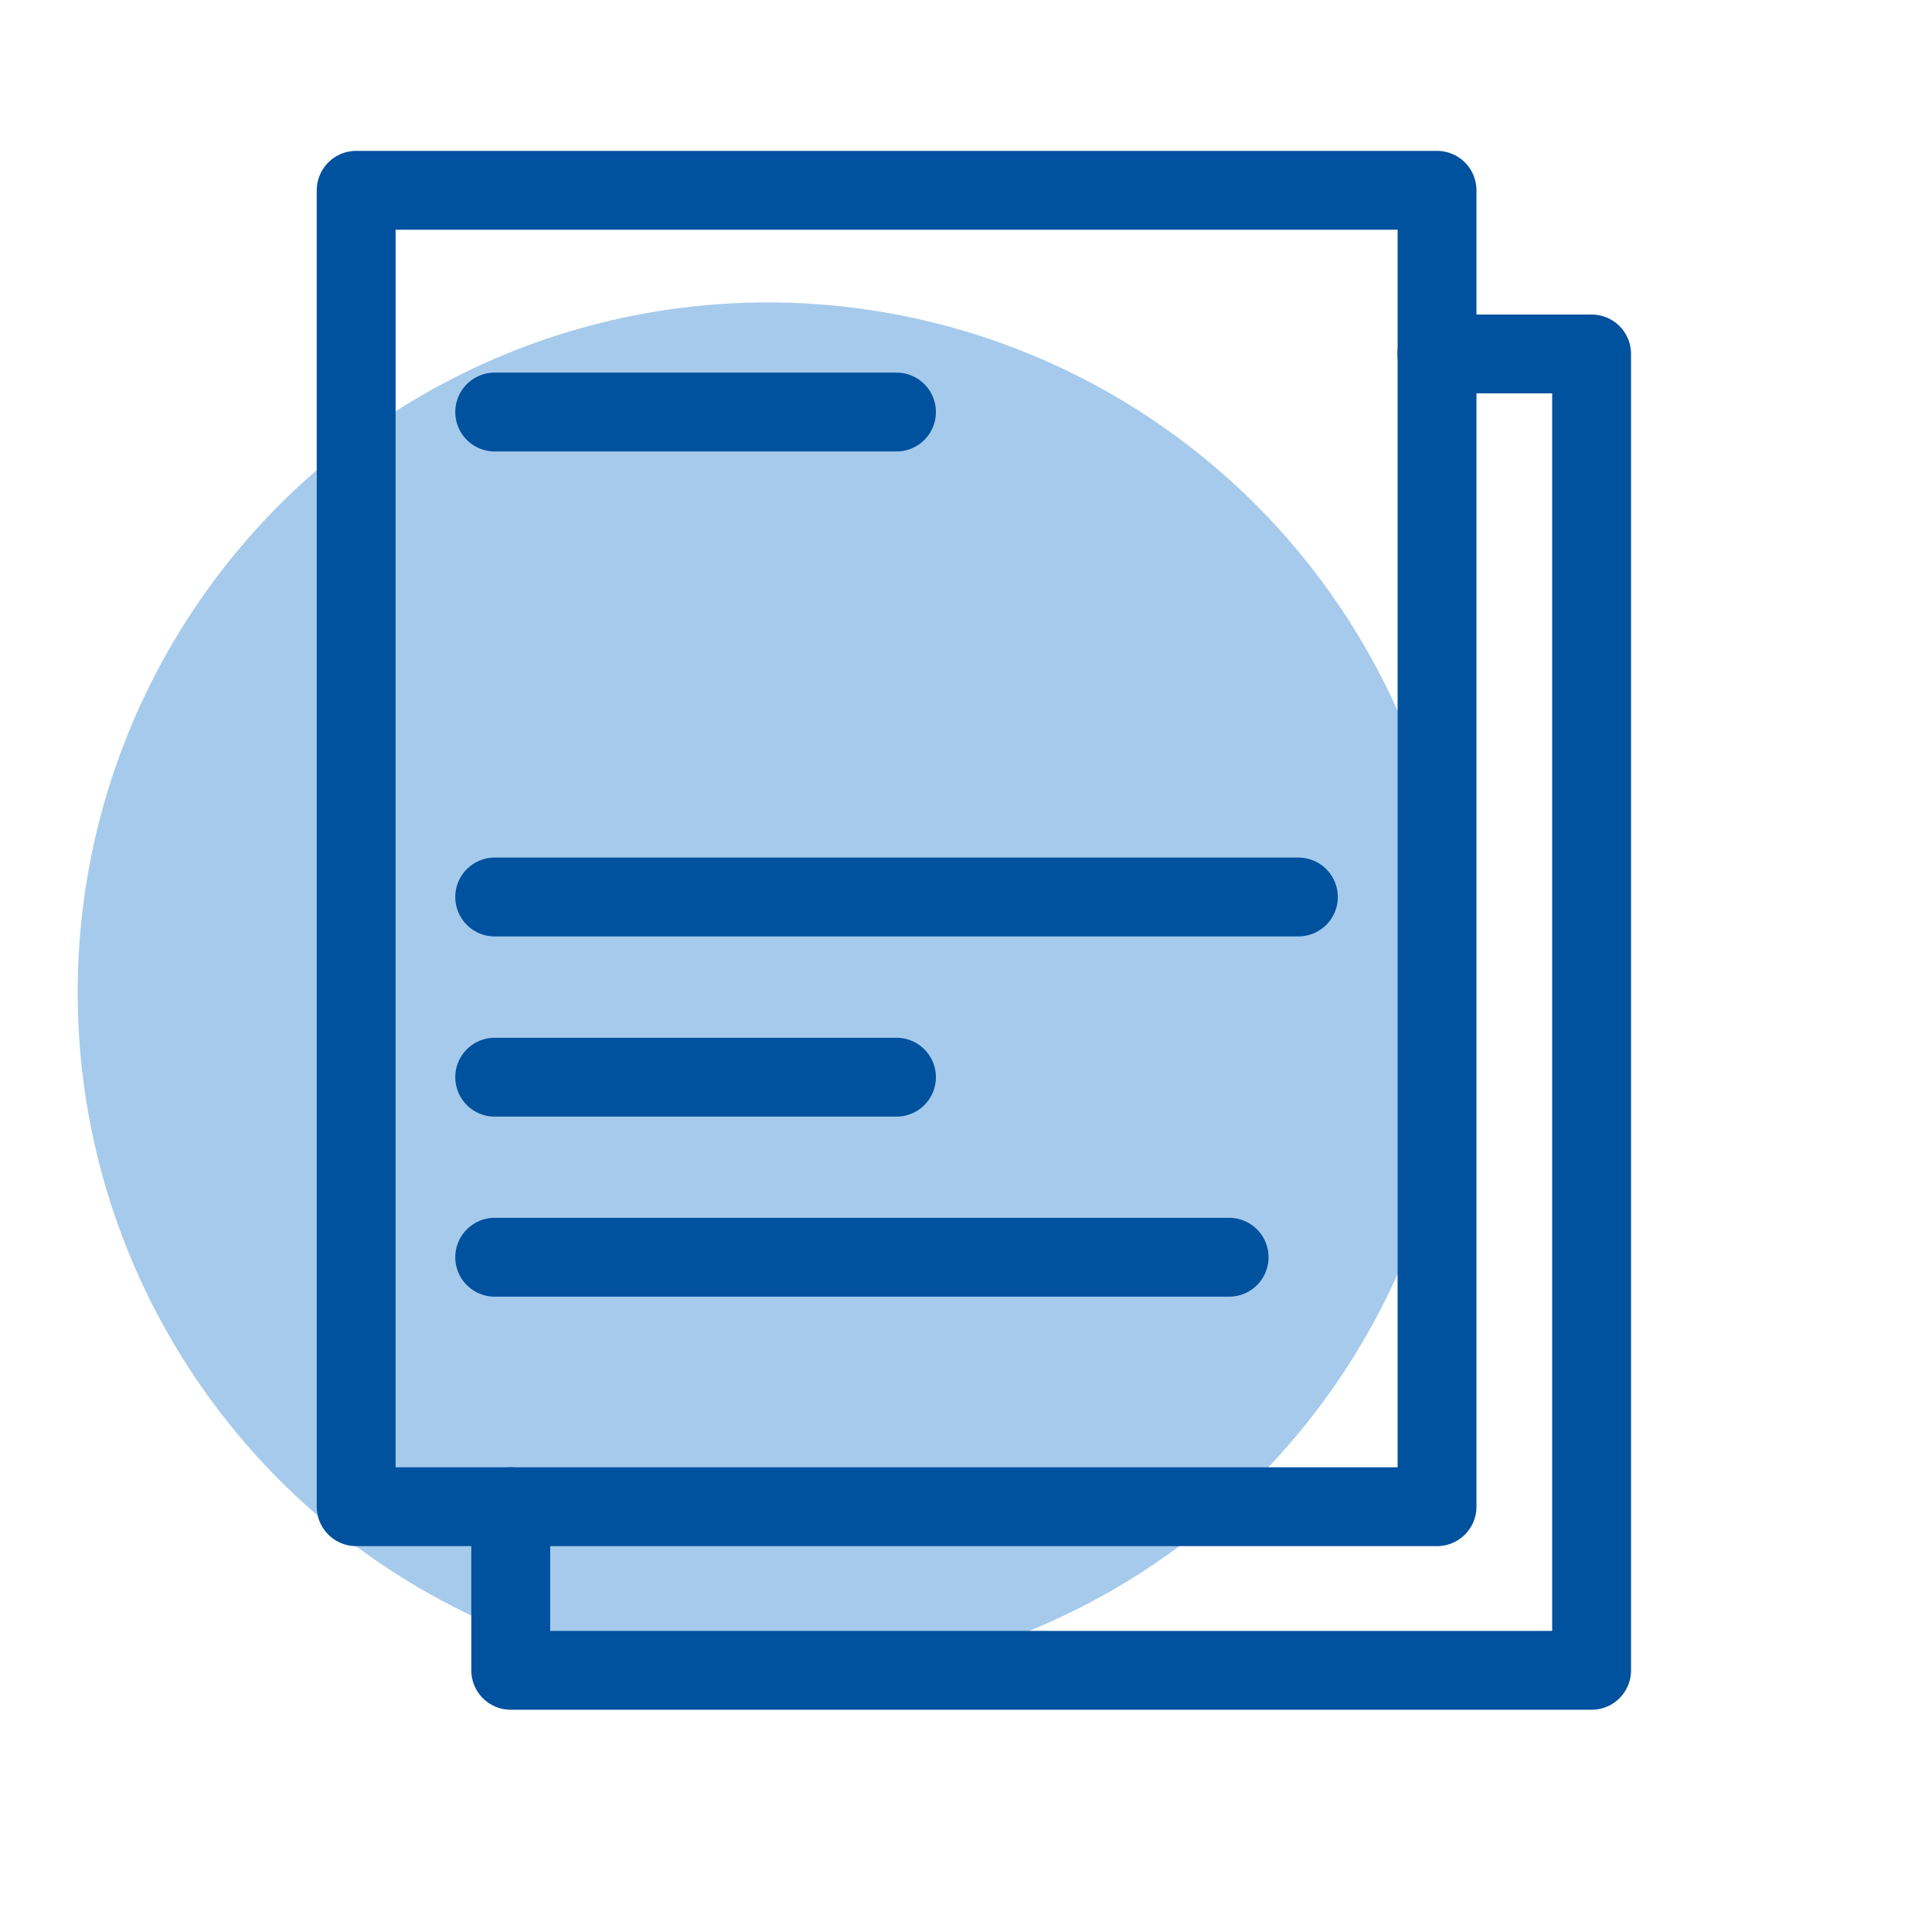 <svg xmlns="http://www.w3.org/2000/svg" width="147" height="147" viewBox="0 0 147 147">
  <defs>
    <style>
      .cls-1 {
        fill: #a6caeb;
      }

      .cls-2, .cls-3 {
        fill: none;
      }

      .cls-3 {
        stroke: #00519e;
        stroke-linecap: round;
        stroke-linejoin: round;
        stroke-width: 6px;
      }
    </style>
  </defs>
  <title>Satzung</title>
  <g id="Ebene_2" data-name="Ebene 2">
    <g id="Ueber_uns" data-name="Ueber uns">
      <circle class="cls-1" cx="58.41" cy="75.51" r="52.5"/>
      <g>
        <rect class="cls-2" width="147" height="147"/>
        <polyline class="cls-3" points="109.33 26.93 121.1 26.93 121.1 127.09 38.86 127.09 38.86 114.64"/>
        <rect class="cls-3" x="27.1" y="14.48" width="82.24" height="100.16"/>
        <line class="cls-3" x1="37.64" y1="31.35" x2="68.21" y2="31.35"/>
        <line class="cls-3" x1="37.64" y1="68.25" x2="98.79" y2="68.25"/>
        <line class="cls-3" x1="37.64" y1="81.96" x2="68.21" y2="81.96"/>
        <line class="cls-3" x1="37.64" y1="95.66" x2="93.52" y2="95.66"/>
      </g>
    </g>
  </g>
</svg>
